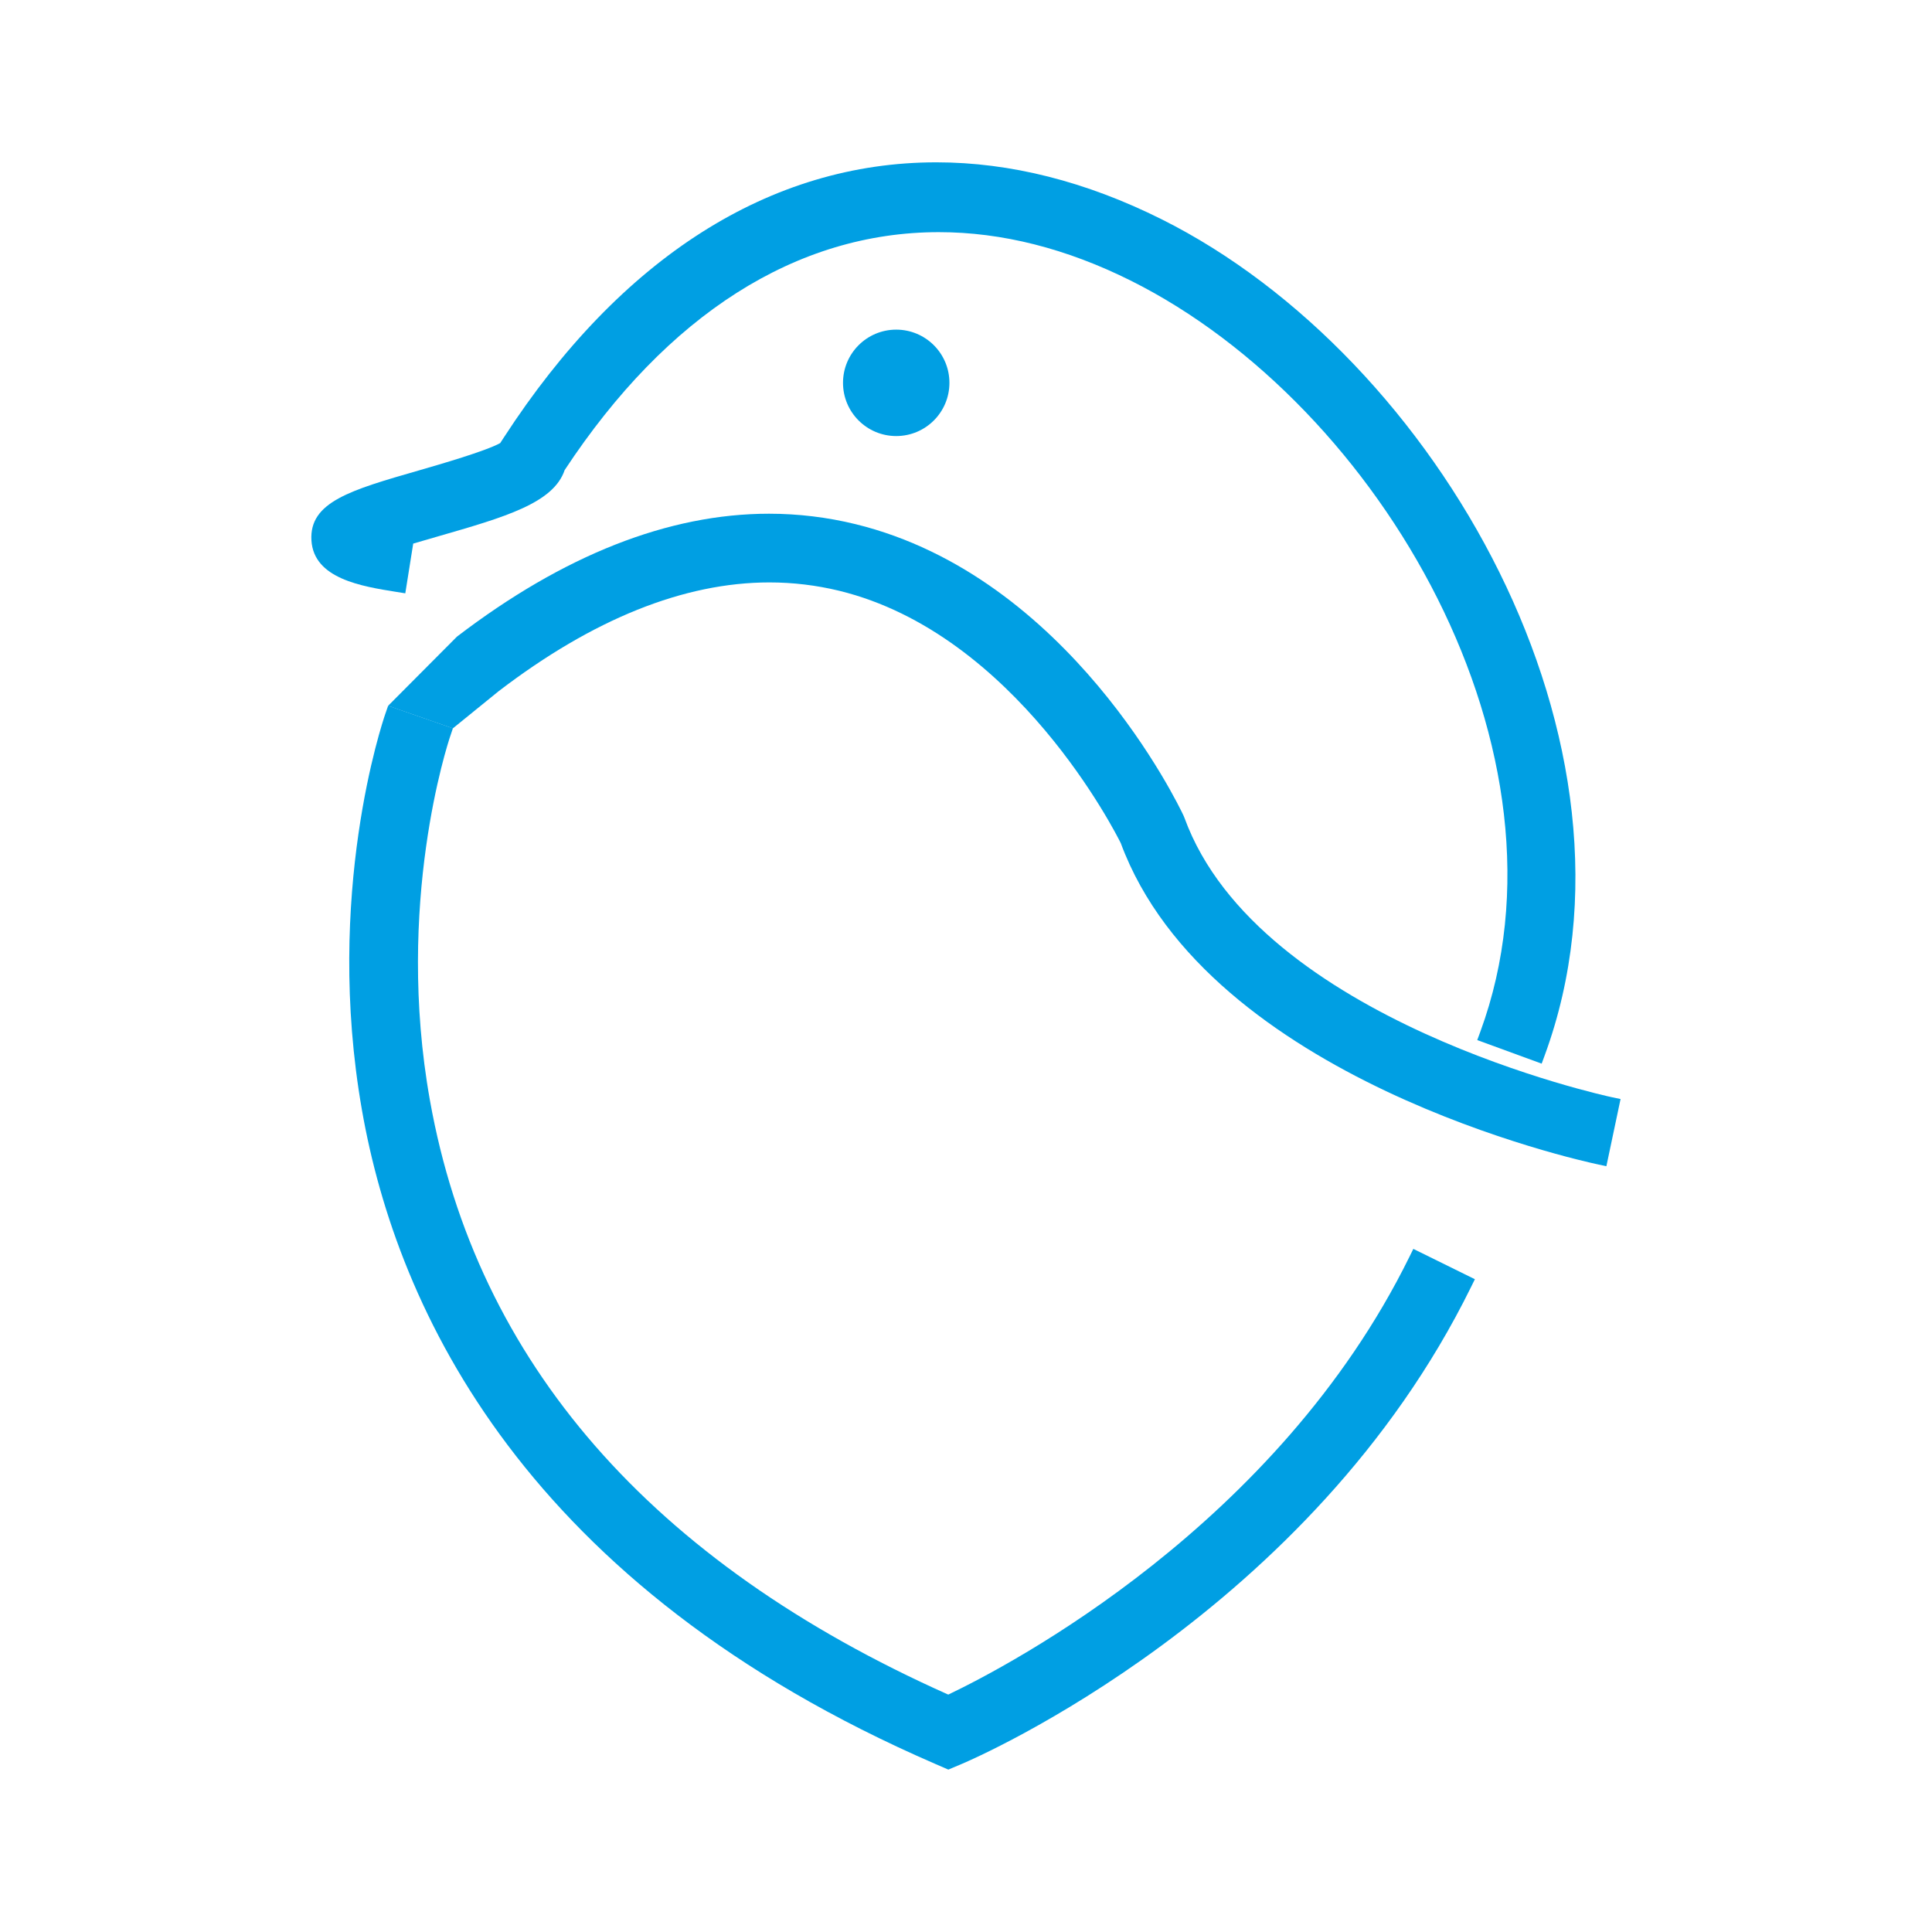 <?xml version="1.0" encoding="utf-8"?>
<!-- Generator: Adobe Illustrator 27.3.1, SVG Export Plug-In . SVG Version: 6.00 Build 0)  -->
<svg version="1.1" id="Layer_1" xmlns="http://www.w3.org/2000/svg" xmlns:xlink="http://www.w3.org/1999/xlink" x="0px" y="0px"
	 viewBox="0 0 500 500" style="enable-background:new 0 0 500 500;" xml:space="preserve">
<style type="text/css">
	.st0{fill:url(#SVGID_1_);}
	.st1{opacity:0.2;fill:#7E7F7F;}
	.st2{fill:url(#SVGID_00000173881553971458463560000002252104239635960453_);}
	.st3{fill:url(#SVGID_00000044170411734817701100000008542370897722660236_);}
	.st4{fill:url(#SVGID_00000103246628466075633370000006282563417895139715_);}
	.st5{fill:#1C1B1A;}
	.st6{fill:#FFFFFF;}
	.st7{fill:#009FE3;}
</style>
<g>
	<path class="st7" d="M382.31,269.17l0.79-2.14c26.47-72.13-25.88-162.1-90.37-194.36c-16.7-8.35-33.44-12.59-49.75-12.59
		c-36.82,0-70.3,21.29-96.85,61.58c-2.89,8.55-15.46,12.17-32.79,17.16c-1.94,0.55-4.17,1.2-6.4,1.86l-2.05,12.87l-2.26-0.36
		c-9.04-1.44-21.42-3.42-22.03-13.32c-0.61-9.95,10.1-13.03,27.82-18.13c5.46-1.58,17.23-4.98,21.03-7.07l0.97-1.49
		c30.23-46.56,68.93-71.17,111.91-71.17c19.14,0,38.77,4.97,58.34,14.76c71.19,35.61,128.7,135.7,99.1,216.35l-0.79,2.15
		L382.31,269.17z"/>
	<path class="st7" d="M241.95,456.46C135.88,410.48,102.77,339.11,93.68,287.33c-9.82-55.88,5.37-100.63,6.02-102.52l0.75-2.17
		l16.76,5.84l-0.72,2.15c-0.59,1.74-14.31,43.3-5.22,94.16c12.11,67.74,57.23,119.47,134.14,153.77
		c15.97-7.63,85.19-43.86,119.35-113.3l1.01-2.05l15.93,7.85l-1.01,2.05c-41.49,84.37-128.08,121.83-131.75,123.38l-3.51,1.48
		L241.95,456.46z"/>
	<path class="st7" d="M413.52,301.34c-4.11-0.87-100.83-21.92-123.47-83.15c-1-2-27.05-54.14-72.91-65.31
		c-5.87-1.42-11.92-2.15-18-2.15c-22.1,0-45.68,9.47-70.09,28.15l-11.85,9.62l-16.76-5.84l17.81-17.89
		c27.6-21.11,54.77-31.82,80.78-31.82c7.53,0,15.06,0.91,22.38,2.7c55.33,13.53,83.7,72.89,84.88,75.41l0.26,0.63
		c19.19,52.59,109.69,72.08,110.61,72.27l2.24,0.47l-3.67,17.39L413.52,301.34z"/>
	<circle class="st7" cx="231.94" cy="99.08" r="13.77"/>
</g>
</svg>
